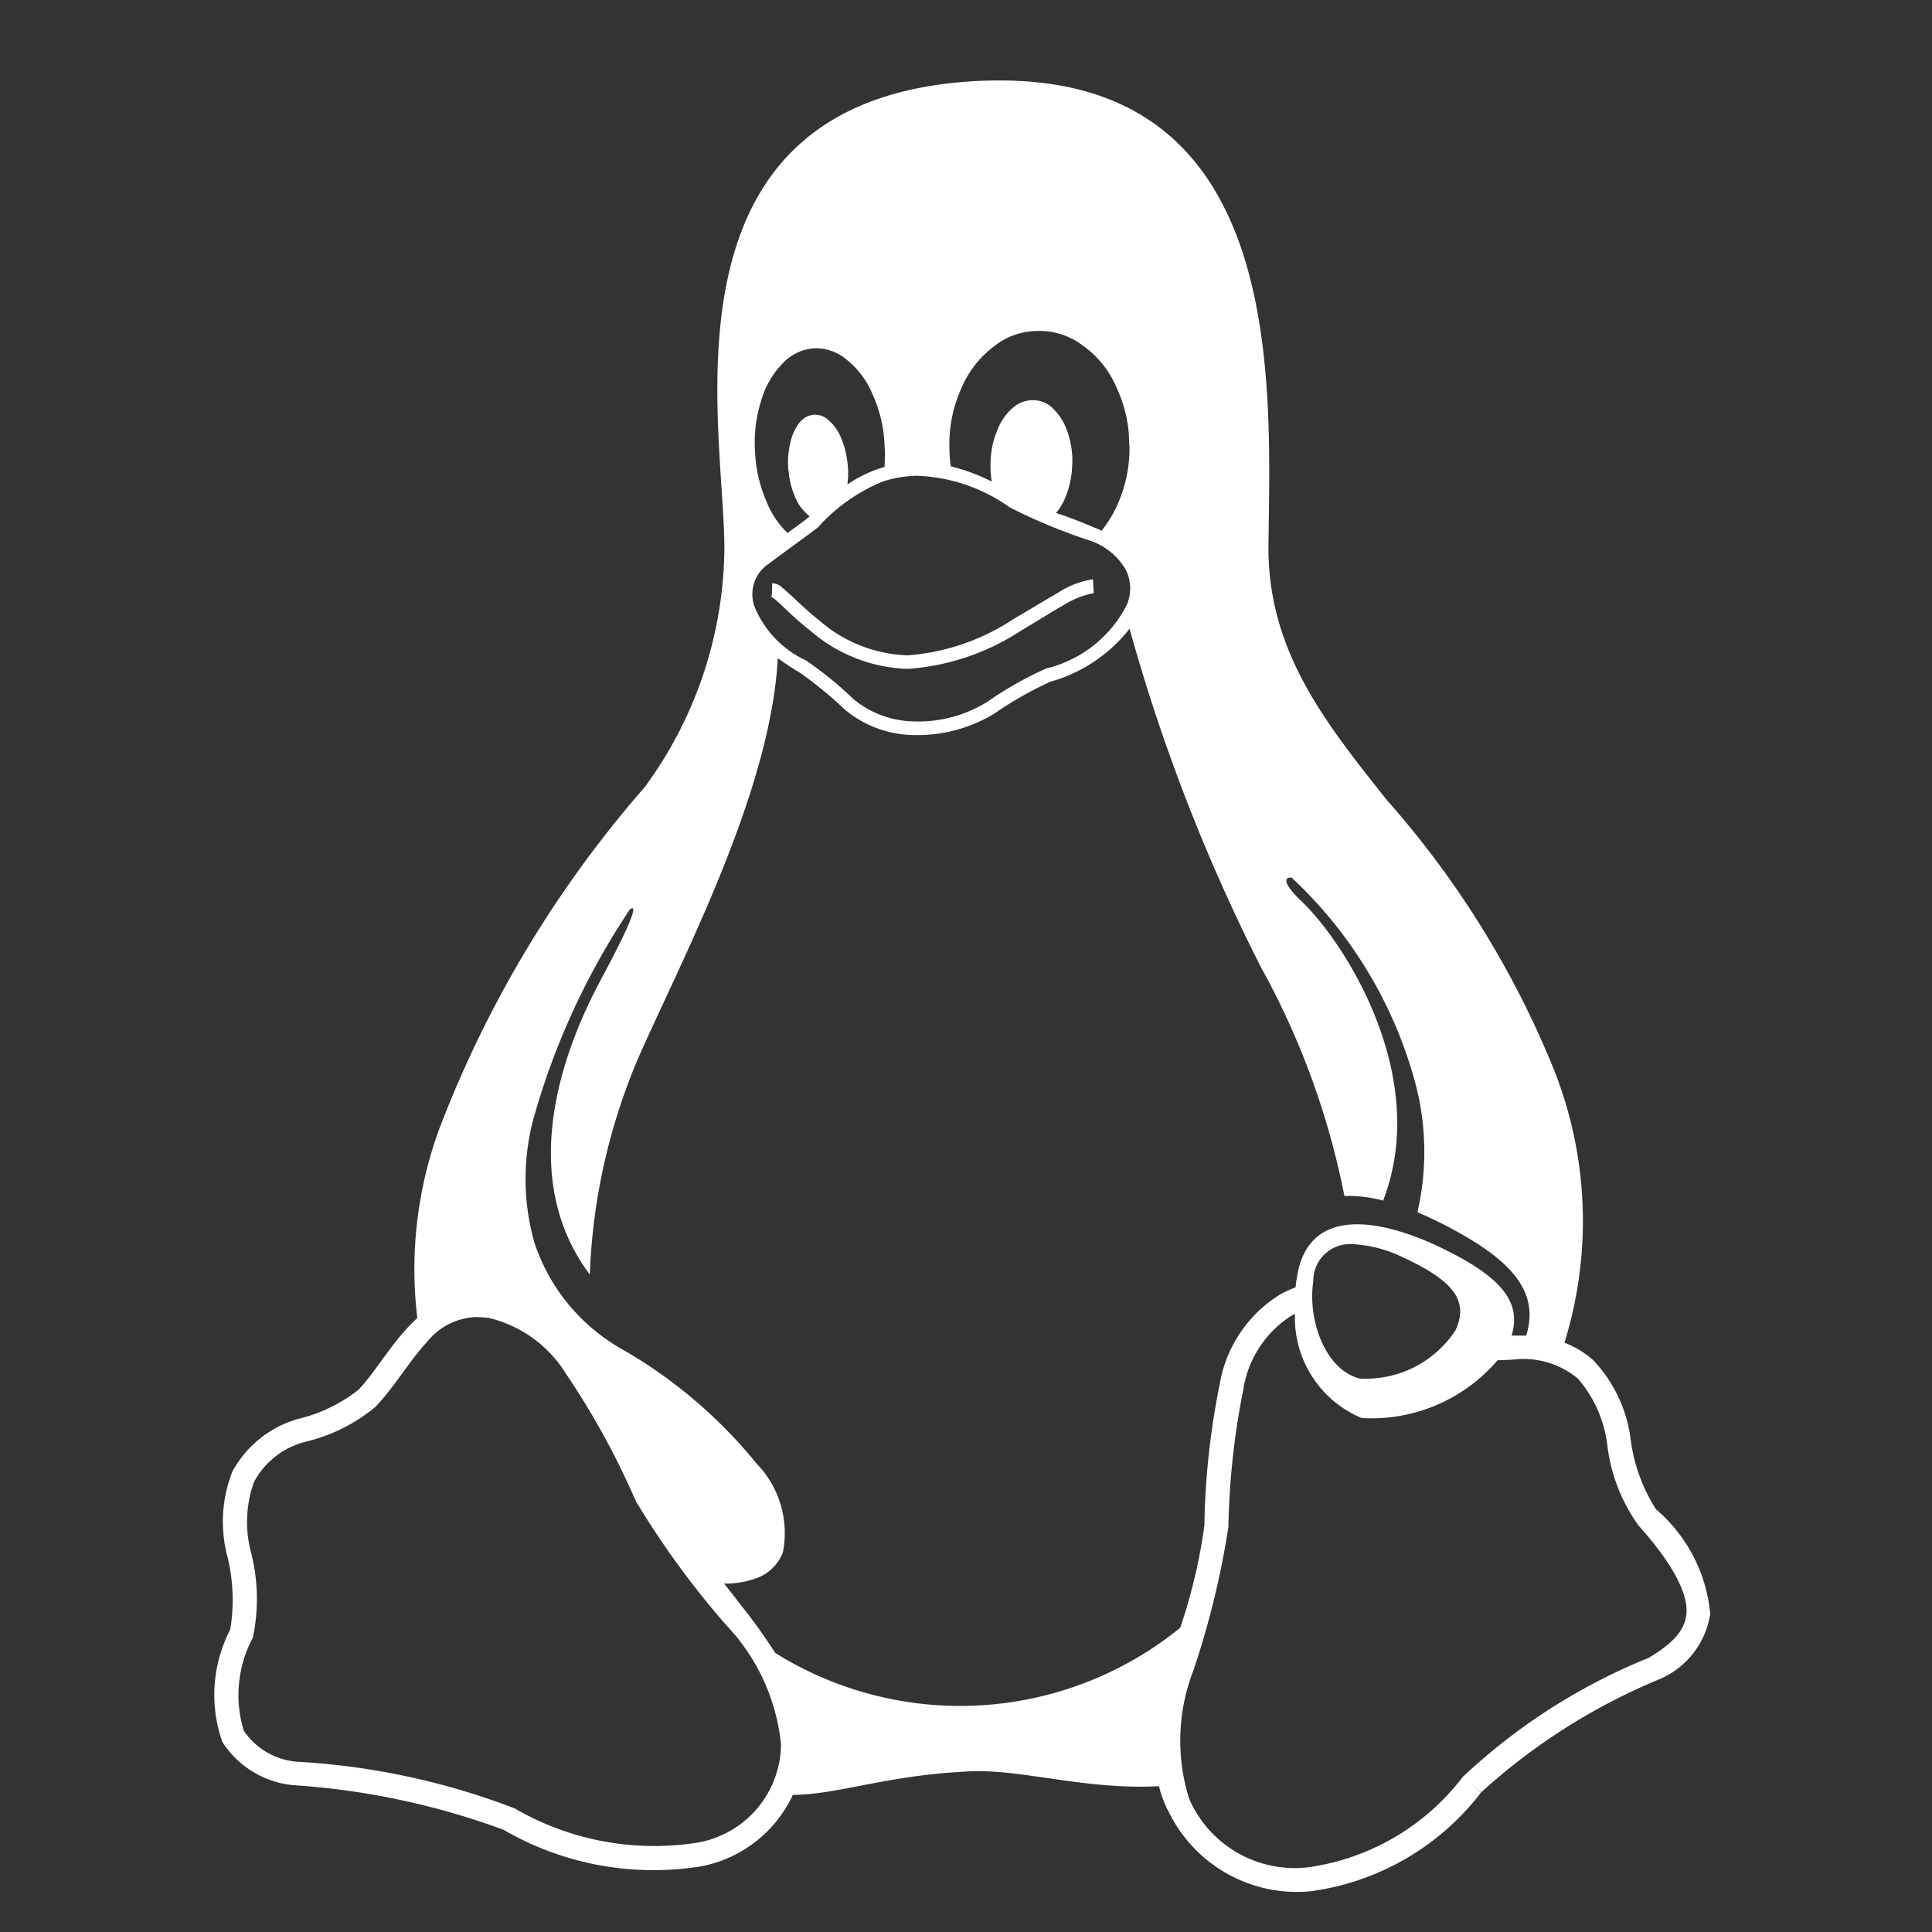 <svg xmlns="http://www.w3.org/2000/svg" viewBox="0 0 29 29"><rect x="0" y="0" width="29" height="29" fill="#333333" stroke="none"/><title>dl_lin</title><rect width="29" height="29" fill="#fff" opacity="0"/><path d="M15.015,1.208c-.174,0-.357.005-.548.021-4.799.387-3.526,5.454-3.597,7.152A6.13,6.13,0,0,1,9.675,11.818,17.007,17.007,0,0,0,6.59,16.955a6.125,6.125,0,0,0-.326,2.829c-.043.039-.085.082-.125.123-.296.312-.512.693-.754.95a2.324,2.324,0,0,1-.905.44,1.629,1.629,0,0,0-.981.772H3.496a2.046,2.046,0,0,0-.084,1.288A2.733,2.733,0,0,1,3.456,24.46a2.129,2.129,0,0,0-.119,1.686,1.423,1.423,0,0,0,1.067.65,11.22,11.22,0,0,1,3.15.668h.001a4.486,4.486,0,0,0,2.971.55,1.915,1.915,0,0,0,1.375-1.072c.667-.004,1.397-.288,2.567-.348.795-.066,1.785.279,2.928.217a1.758,1.758,0,0,0,.131.357l.003.001a2.141,2.141,0,0,0,2.139,1.22A3.871,3.871,0,0,0,22.23,26.907l-.139-.116.141.113a9.21,9.21,0,0,1,2.699-1.708,1.273,1.273,0,0,0,.74-.971,2.343,2.343,0,0,0-.815-1.571h0a2.565,2.565,0,0,1-.379-1.046,2.111,2.111,0,0,0-.561-1.19h-.003v-.003a1.428,1.428,0,0,0-.43-.261,6.158,6.158,0,0,0-.2-4.201,14.095,14.095,0,0,0-2.471-3.95c-.904-1.143-1.789-2.224-1.772-3.826.029-2.437.27-6.964-4.026-6.969Zm.583,3.76a1.068,1.068,0,0,1,.663.225,1.473,1.473,0,0,1,.501.63,1.997,1.997,0,0,1,.188.843l.004.021a2.068,2.068,0,0,1-.174.872,1.778,1.778,0,0,1-.245.407.715.715,0,0,0-.102-.044h0c-.242-.104-.425-.172-.582-.222a.826.826,0,0,0,.146-.248,1.362,1.362,0,0,0,.097-.47l.002-.022a1.307,1.307,0,0,0-.067-.46.86.86,0,0,0-.211-.356.419.419,0,0,0-.302-.137h-.012a.448.448,0,0,0-.3.114.824.824,0,0,0-.236.342,1.287,1.287,0,0,0-.099.473l-.001.019a1.364,1.364,0,0,0,.019.274,2.861,2.861,0,0,0-.616-.229,2.251,2.251,0,0,1-.02-.259V6.717a2.032,2.032,0,0,1,.171-.87,1.542,1.542,0,0,1,.489-.641,1.057,1.057,0,0,1,.671-.238Zm-3.338.26a.711.711,0,0,1,.456.177,1.29,1.29,0,0,1,.387.528,1.992,1.992,0,0,1,.174.742v.004a2.232,2.232,0,0,1-.001.331c-.035.009-.066.021-.096.029a2.032,2.032,0,0,0-.461.233,1.169,1.169,0,0,0,.006-.291l-.002-.014a1.292,1.292,0,0,0-.092-.378.697.697,0,0,0-.189-.277.297.297,0,0,0-.207-.087H12.211a.319.319,0,0,0-.214.123.754.754,0,0,0-.135.305,1.254,1.254,0,0,0-.029.402l.004.009a1.211,1.211,0,0,0,.092.382.67.67,0,0,0,.188.272.275.275,0,0,0,.037.033c-.077.064-.118.09-.182.14-.042.03-.092.065-.151.109a1.335,1.335,0,0,1-.314-.468,2.087,2.087,0,0,1-.173-.741V6.787a2.075,2.075,0,0,1,.087-.759,1.337,1.337,0,0,1,.326-.573.718.718,0,0,1,.472-.227Zm1.518,1.914a2.552,2.552,0,0,1,1.377.473,8.426,8.426,0,0,0,1.2.498h0a.979.979,0,0,1,.543.438.627.627,0,0,1,.018.523,1.835,1.835,0,0,1-1.209.959h0a5.356,5.356,0,0,0-.883.499,1.969,1.969,0,0,1-1.147.295h0a1.451,1.451,0,0,1-.874-.34,5.313,5.313,0,0,0-.696-.567V9.916h-.003a1.523,1.523,0,0,1-.778-.809.548.548,0,0,1,.218-.648c.252-.188.429-.317.549-.404.117-.088.164-.121.201-.153h0V7.897a2.673,2.673,0,0,1,.954-.668,1.714,1.714,0,0,1,.53-.087Zm2.629,1.553a1.327,1.327,0,0,0-.53.205c-.197.112-.422.252-.661.39a3.338,3.338,0,0,1-1.588.547,2.12,2.12,0,0,1-1.326-.52c-.166-.13-.301-.263-.411-.364-.054-.049-.103-.095-.147-.129a.214.214,0,0,0-.153-.069l-.004.156c-.007.052-.011.051-.011.051a.226.226,0,0,1,.043.023c.033.026.079.068.13.116a5.407,5.407,0,0,0,.425.375,2.335,2.335,0,0,0,1.453.564,3.556,3.556,0,0,0,1.692-.569c.244-.147.467-.285.657-.395a1.34,1.34,0,0,1,.441-.173l-.011-.209Zm.548.742a27.493,27.493,0,0,0,1.972,5.081,11.765,11.765,0,0,1,1.253,3.434,1.973,1.973,0,0,1,.581.07c.732-1.897-.622-3.936-1.238-4.506-.249-.242-.262-.349-.137-.344a6.538,6.538,0,0,1,1.87,3.13,4.022,4.022,0,0,1,.02,1.894c.077.033.155.068.233.104,1.174.572,1.608,1.069,1.4,1.748h-.22c.168-.539-.208-.934-1.212-1.391-1.041-.452-1.871-.409-2.01.52-.01.049-.016.1-.021.148a1.626,1.626,0,0,0-.234.107,1.969,1.969,0,0,0-.904,1.346,11.596,11.596,0,0,0-.23,2.122h0a8.208,8.208,0,0,1-.363,1.534,5.24,5.24,0,0,1-6.079.377c-.136-.213-.292-.434-.452-.638-.106-.135-.209-.27-.315-.403a1.346,1.346,0,0,0,.522-.095.662.662,0,0,0,.361-.376,1.494,1.494,0,0,0-.393-1.327,7.228,7.228,0,0,0-2.031-1.725h0a2.872,2.872,0,0,1-1.305-1.59,3.504,3.504,0,0,1-.016-1.863A10.984,10.984,0,0,1,9.455,13.65c.123-.09.042.168-.461,1.103-.453.856-1.299,2.832-.141,4.378a9.139,9.139,0,0,1,.734-3.265c.642-1.455,1.982-3.976,2.088-5.987a3.906,3.906,0,0,0,.328.216h0a5.988,5.988,0,0,1,.672.55,1.635,1.635,0,0,0,.993.387h0a2.225,2.225,0,0,0,1.258-.321,5.475,5.475,0,0,1,.842-.479H15.77a2.293,2.293,0,0,0,1.185-.795Zm3.344,9.238a1.956,1.956,0,0,1,.756.196c.761.352.999.655.791,1.099a1.608,1.608,0,0,1-1.439.722c-.524-.137-.78-.893-.694-1.46a.551.551,0,0,1,.586-.557Zm-.861,1.044a1.63,1.63,0,0,0,1,1.566,2.489,2.489,0,0,0,2.041-.867c.081-.003.162-.006.236-.01a1.277,1.277,0,0,1,.965.281h.002a1.877,1.877,0,0,1,.444.998,2.591,2.591,0,0,0,.466,1.208h0c.558.624.739,1.043.723,1.312-.016.265-.208.462-.568.678a8.986,8.986,0,0,0-2.792,1.789,3.529,3.529,0,0,1-2.315,1.354,1.728,1.728,0,0,1-1.788-1.022l-.001-.001v-.001a2.911,2.911,0,0,1,.059-1.921,12.864,12.864,0,0,0,.529-2.163v-.001h0a11.465,11.465,0,0,1,.222-2.053,1.602,1.602,0,0,1,.727-1.119c.017-.008.034-.018.051-.026Zm-12.275.052a1.463,1.463,0,0,1,.18.013,1.878,1.878,0,0,1,1.162.851A11.746,11.746,0,0,1,9.542,22.528h0l.001.003a12.997,12.997,0,0,0,1.354,1.858,3.04,3.04,0,0,1,.826,1.792v.005a1.511,1.511,0,0,1-1.276,1.476,4.169,4.169,0,0,1-2.723-.518h0a10.774,10.774,0,0,0-3.247-.699,1.064,1.064,0,0,1-.818-.467,1.828,1.828,0,0,1,.137-1.397h.001V24.573a2.803,2.803,0,0,0-.029-1.271,1.78,1.78,0,0,1,.047-1.064l.003-.003h0a1.216,1.216,0,0,1,.785-.598,2.567,2.567,0,0,0,1.038-.524l.002-.004h0c.289-.305.506-.686.76-.958a.993.993,0,0,1,.751-.382Z" fill="#fff"/></svg>